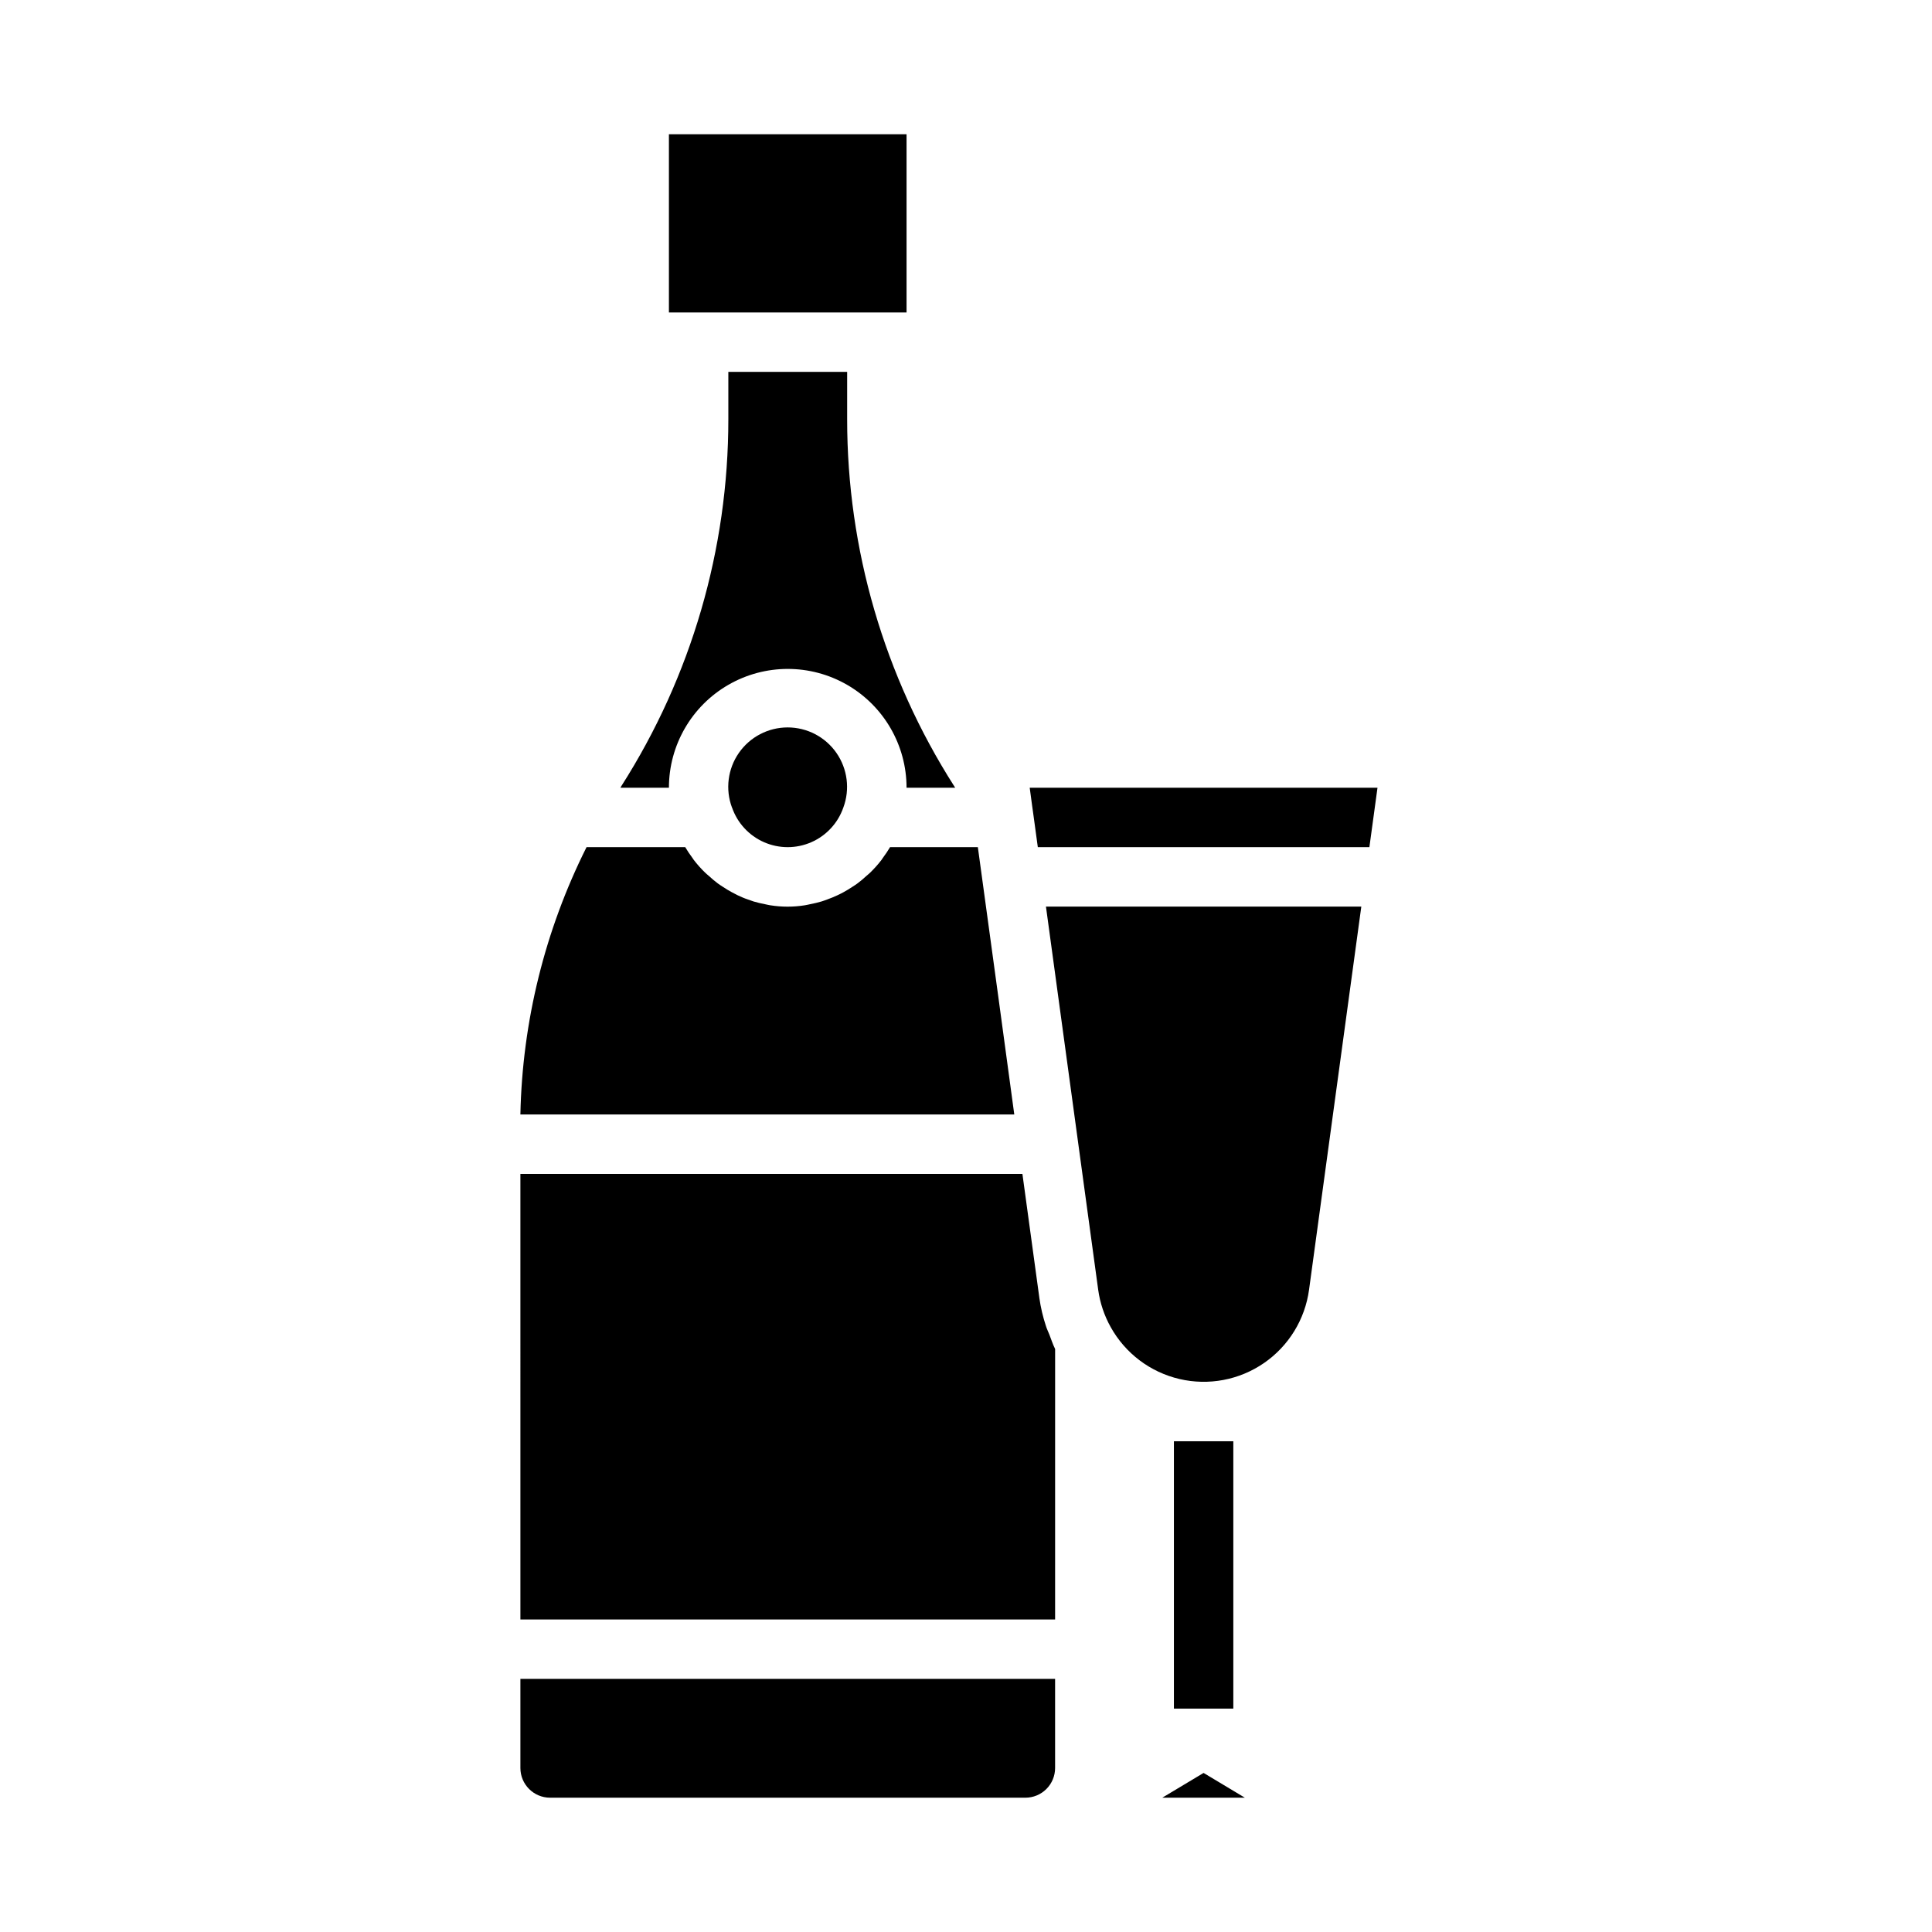 <?xml version="1.0" encoding="UTF-8"?>
<!-- Uploaded to: SVG Repo, www.svgrepo.com, Generator: SVG Repo Mixer Tools -->
<svg fill="#000000" width="800px" height="800px" version="1.1" viewBox="144 144 512 512" xmlns="http://www.w3.org/2000/svg">
 <g>
  <path d="m490.91 485.8c-1.07 7.867-5.406 14.922-11.945 19.422-6.543 4.504-14.68 6.039-22.41 4.227-7.731-1.812-14.34-6.801-18.199-13.738-1.719-3.066-2.848-6.43-3.324-9.91l-5.406-39.645-8.438-61.906h83.574zm-209-30.703h133.04l4.488 32.836h-0.004c0.359 2.539 0.945 5.043 1.75 7.477 0.242 0.789 0.613 1.512 0.906 2.266 0.496 1.281 0.914 2.582 1.527 3.824l-0.004 71.68h-141.7zm227.14-102.34-2.148 15.742-87.871 0.004-1.219-8.934-0.277-1.969-0.652-4.844zm-187.78-173.18h62.977v47.23h-62.977zm-12.594 172.72c18.516-29.035 28.348-62.758 28.34-97.195v-12.547h31.488v12.547c-0.012 34.438 9.824 68.16 28.34 97.195l0.293 0.465h-12.891c0-11.25-6-21.645-15.742-27.27-9.742-5.625-21.746-5.625-31.488 0-9.742 5.625-15.746 16.02-15.746 27.27h-12.855zm29.301 5.699c-1.797-4.832-1.109-10.234 1.832-14.469 2.945-4.231 7.773-6.754 12.926-6.754 5.156 0 9.984 2.523 12.926 6.754 2.941 4.234 3.629 9.637 1.836 14.469-1.426 4.117-4.504 7.453-8.496 9.199-3.988 1.746-8.527 1.746-12.516 0-3.992-1.746-7.07-5.082-8.492-9.199zm-38.535 10.512h26.152c0.578 0.977 1.211 1.922 1.895 2.832 0.125 0.18 0.234 0.379 0.371 0.551 0.906 1.18 1.898 2.293 2.969 3.332 0.324 0.324 0.676 0.598 1.016 0.898v-0.004c0.75 0.703 1.539 1.363 2.359 1.984 0.441 0.332 0.906 0.621 1.371 0.922 0.789 0.52 1.574 1.016 2.434 1.465 0.504 0.27 1.008 0.527 1.527 0.789 0.859 0.402 1.73 0.789 2.621 1.078 0.527 0.188 1.047 0.387 1.574 0.551 0.977 0.293 1.977 0.52 2.984 0.715 0.473 0.094 0.945 0.219 1.426 0.293l-0.004-0.004c3.031 0.484 6.117 0.484 9.148 0 0.48-0.07 0.953-0.195 1.426-0.293 1.008-0.195 2.008-0.426 2.984-0.715 0.543-0.164 1.062-0.363 1.574-0.551 0.891-0.324 1.762-0.676 2.621-1.078 0.52-0.234 1.023-0.496 1.574-0.789 0.836-0.449 1.637-0.945 2.426-1.465 0.465-0.301 0.93-0.59 1.371-0.922l-0.004 0.004c0.82-0.621 1.609-1.281 2.363-1.984 0.34-0.301 0.691-0.574 1.016-0.898v0.004c1.066-1.039 2.059-2.152 2.965-3.332 0.133-0.172 0.242-0.379 0.371-0.551 0.684-0.91 1.316-1.855 1.898-2.832h23.27l5.512 40.312 4.144 30.535h-130.89c0.512-24.625 6.5-48.828 17.531-70.848zm-9.66 251.9c-4.348 0-7.871-3.523-7.871-7.871v-23.617h141.7v23.617c0 2.09-0.828 4.09-2.305 5.566-1.477 1.477-3.477 2.305-5.566 2.305zm184.12 0h-21.883l10.945-6.562z"/>
  <path d="m455.1 525.95h15.742v70.848h-15.742z"/>
 </g>
</svg>